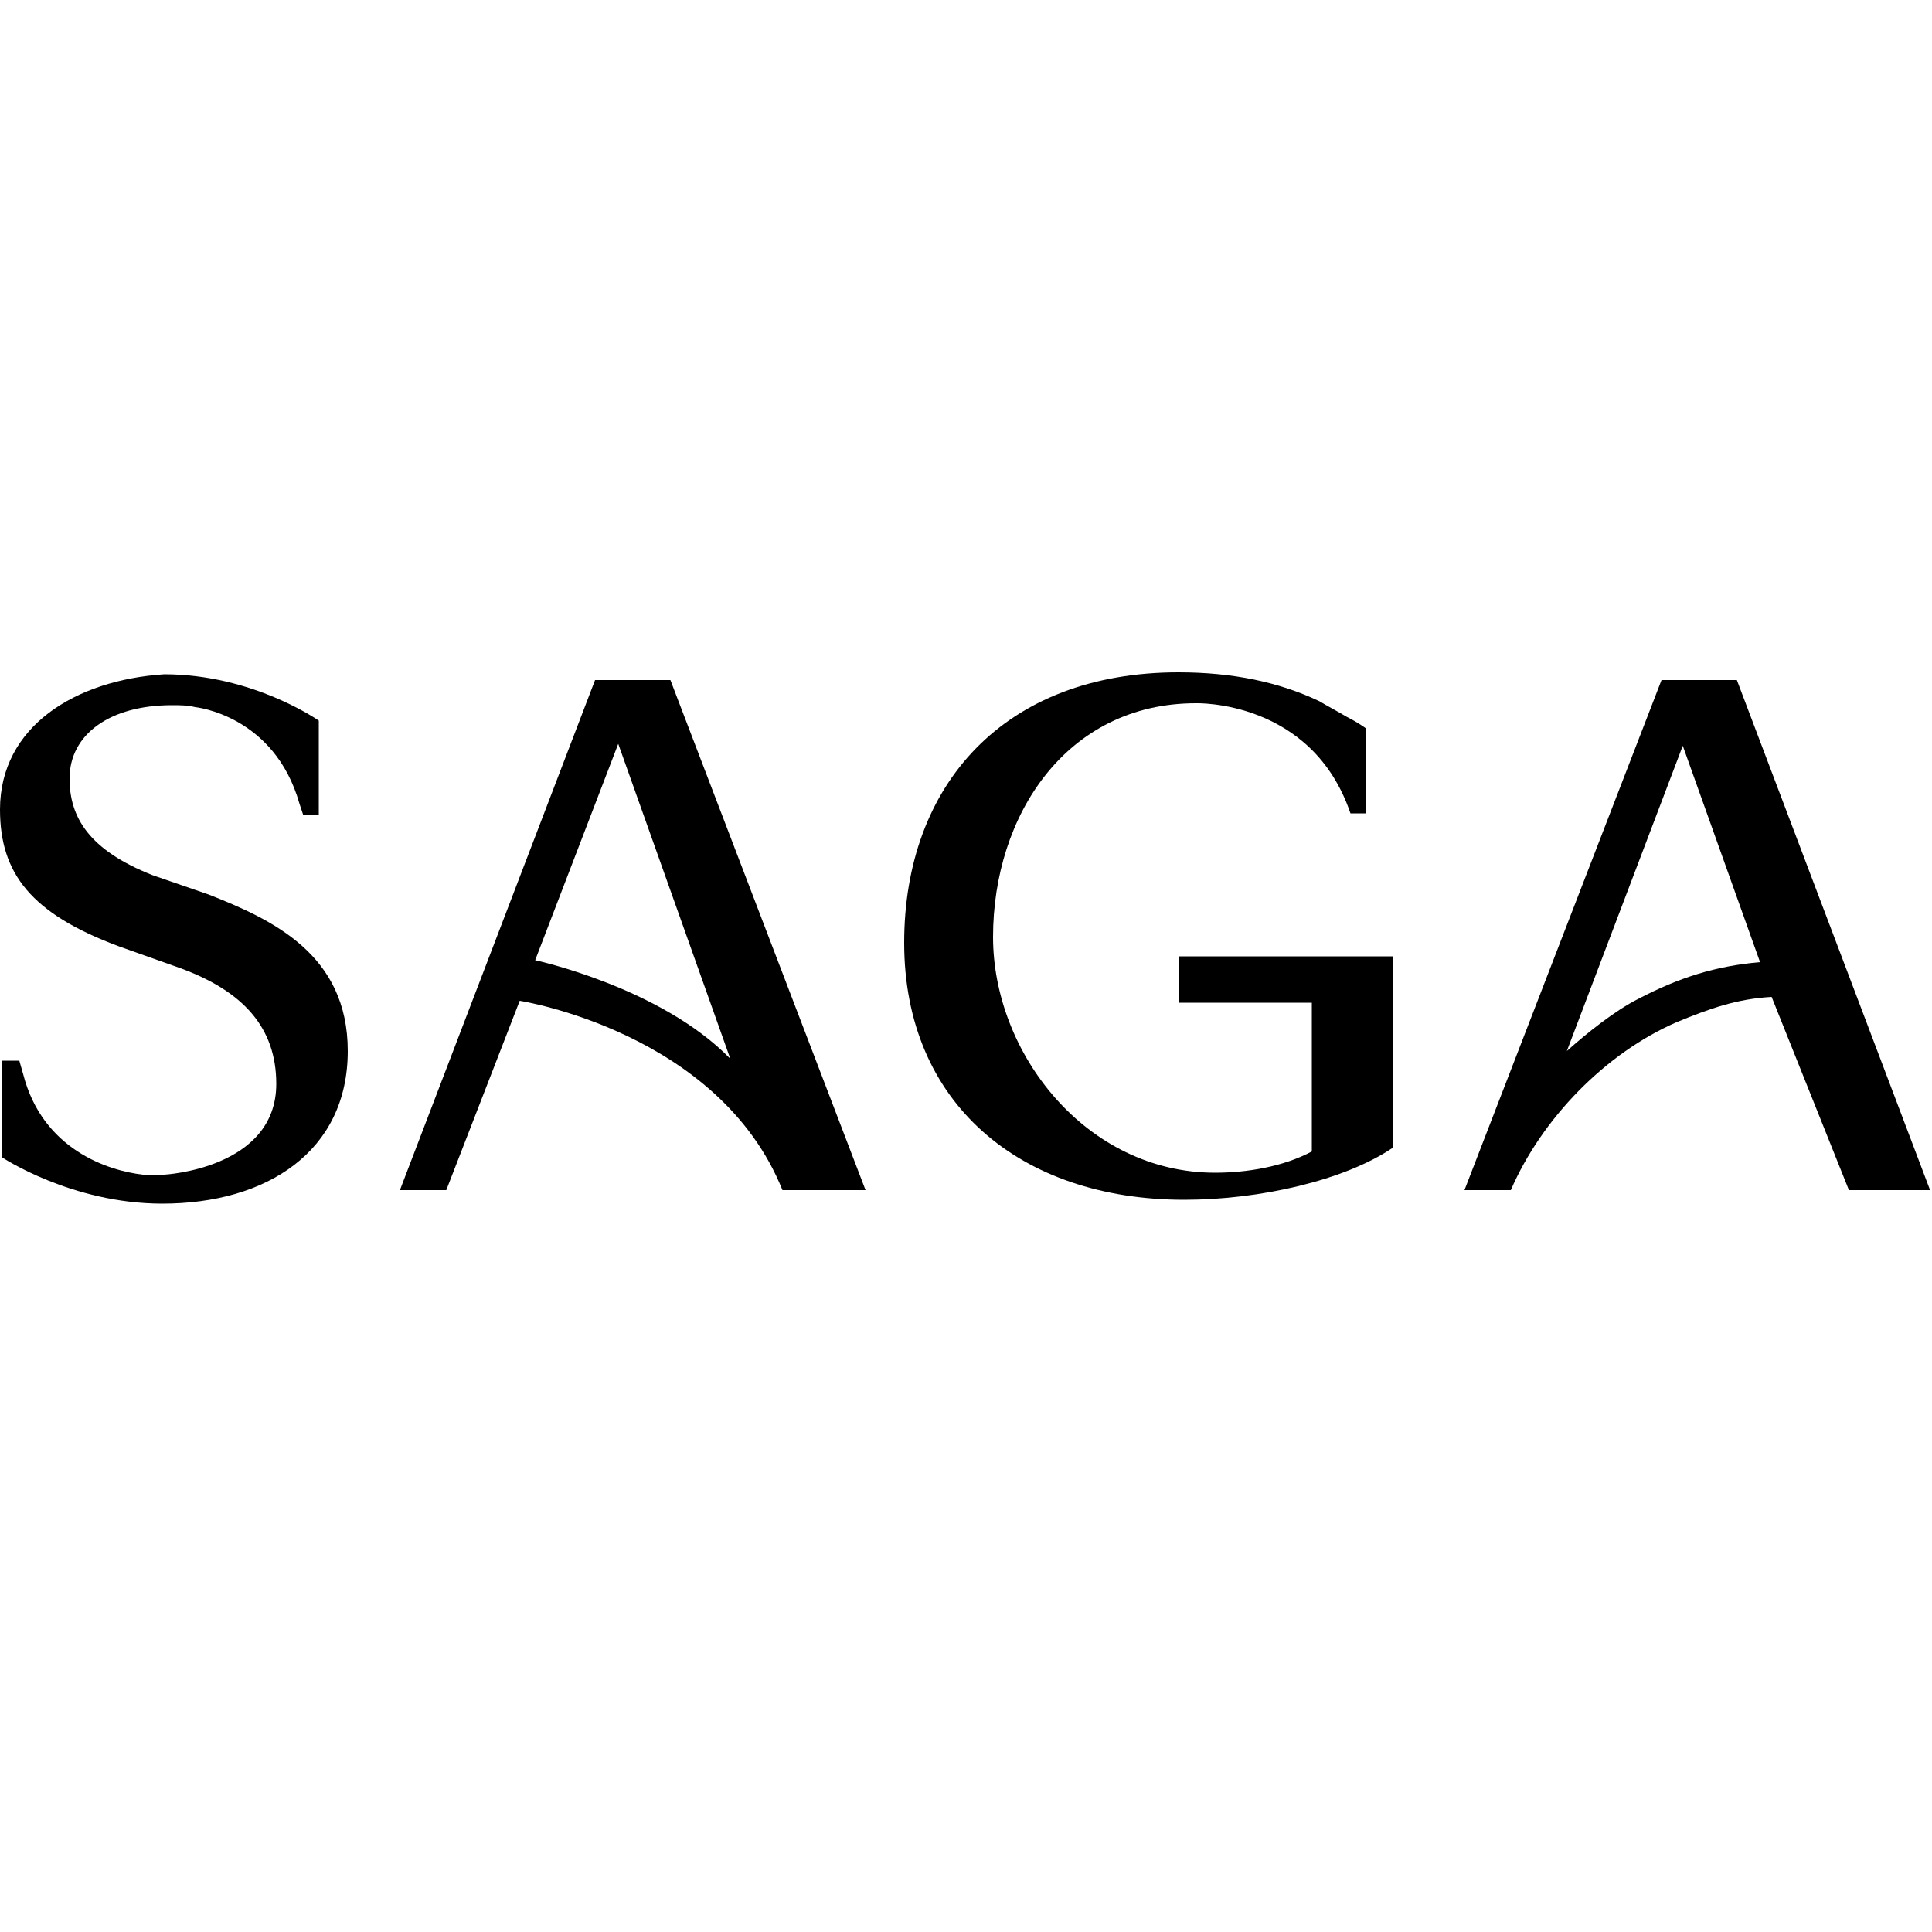 <?xml version="1.0" encoding="utf-8"?>
<!-- Generator: Adobe Illustrator 27.1.1, SVG Export Plug-In . SVG Version: 6.00 Build 0)  -->
<svg version="1.1" id="Artwork" xmlns="http://www.w3.org/2000/svg" xmlns:xlink="http://www.w3.org/1999/xlink" x="0px" y="0px"
	 viewBox="0 0 100 100" style="enable-background:new 0 0 100 100;" xml:space="preserve">
<g>
	<g>
		<g>
			<g>
				<path d="M30.8,35.2L20.7,61.6h2.4l3.8-9.8c0,0,10.3,1.6,13.6,9.8h4.3L34.7,35.2H30.8z M27.7,49.7L32,38.5l5.8,16.3
					C34.2,51.1,27.7,49.7,27.7,49.7z"/>
				<path d="M89.9,35.2H86L75.8,61.6h2.4c1.6-3.7,4.9-7.1,8.6-8.7c1.7-0.7,3.1-1.2,4.9-1.3l4,10h4.2L89.9,35.2z M84.8,51.7
					c-1.2,0.6-2.7,1.8-3.7,2.7l6-15.8l4,11.2C88.8,50,86.9,50.6,84.8,51.7z"/>
				<path d="M61,51.9h6.9v7.7c-1.5,0.8-3.4,1.1-5,1.1c-6.7,0-11.5-6.2-11.5-12.2c0-6.3,3.8-12.1,10.5-12.1c0,0,6-0.2,8,5.7h0.8v-0.2
					l0,0v-4.2c0,0-0.4-0.3-1-0.6c-0.5-0.3-0.9-0.5-1.4-0.8c-2.1-1-4.5-1.5-7.3-1.5h0c-9,0-14.2,5.8-14.2,14c0,8.3,6,13.3,14.5,13.3
					c3.9,0,8.3-1,10.8-2.7v-9.9H61V51.9z"/>
				<path d="M10.8,46.3l-2.9-1c-3.3-1.3-4.3-3-4.3-5c0-2.3,2.1-3.8,5.3-3.8c0.4,0,0.8,0,1.2,0.1c0,0,4.1,0.4,5.4,5l0.2,0.6h0.8v-4.9
					c0,0-3.4-2.4-8-2.4C3.9,35.2,0,37.6,0,41.9c0,3.3,1.6,5.4,6.2,7.1l3.1,1.1c3.3,1.2,5,3.1,5,6c0,4.4-5.8,4.7-5.8,4.7
					s-0.5,0-1.1,0c-1.8-0.2-5.2-1.3-6.2-5.2l0,0l-0.2-0.7H0.1v5c0,0,3.6,2.4,8.3,2.4c5.4,0,9.6-2.7,9.6-7.9
					C18,49.4,14.1,47.6,10.8,46.3z"/>
			</g>
		</g>
	</g>
</g>
</svg>
